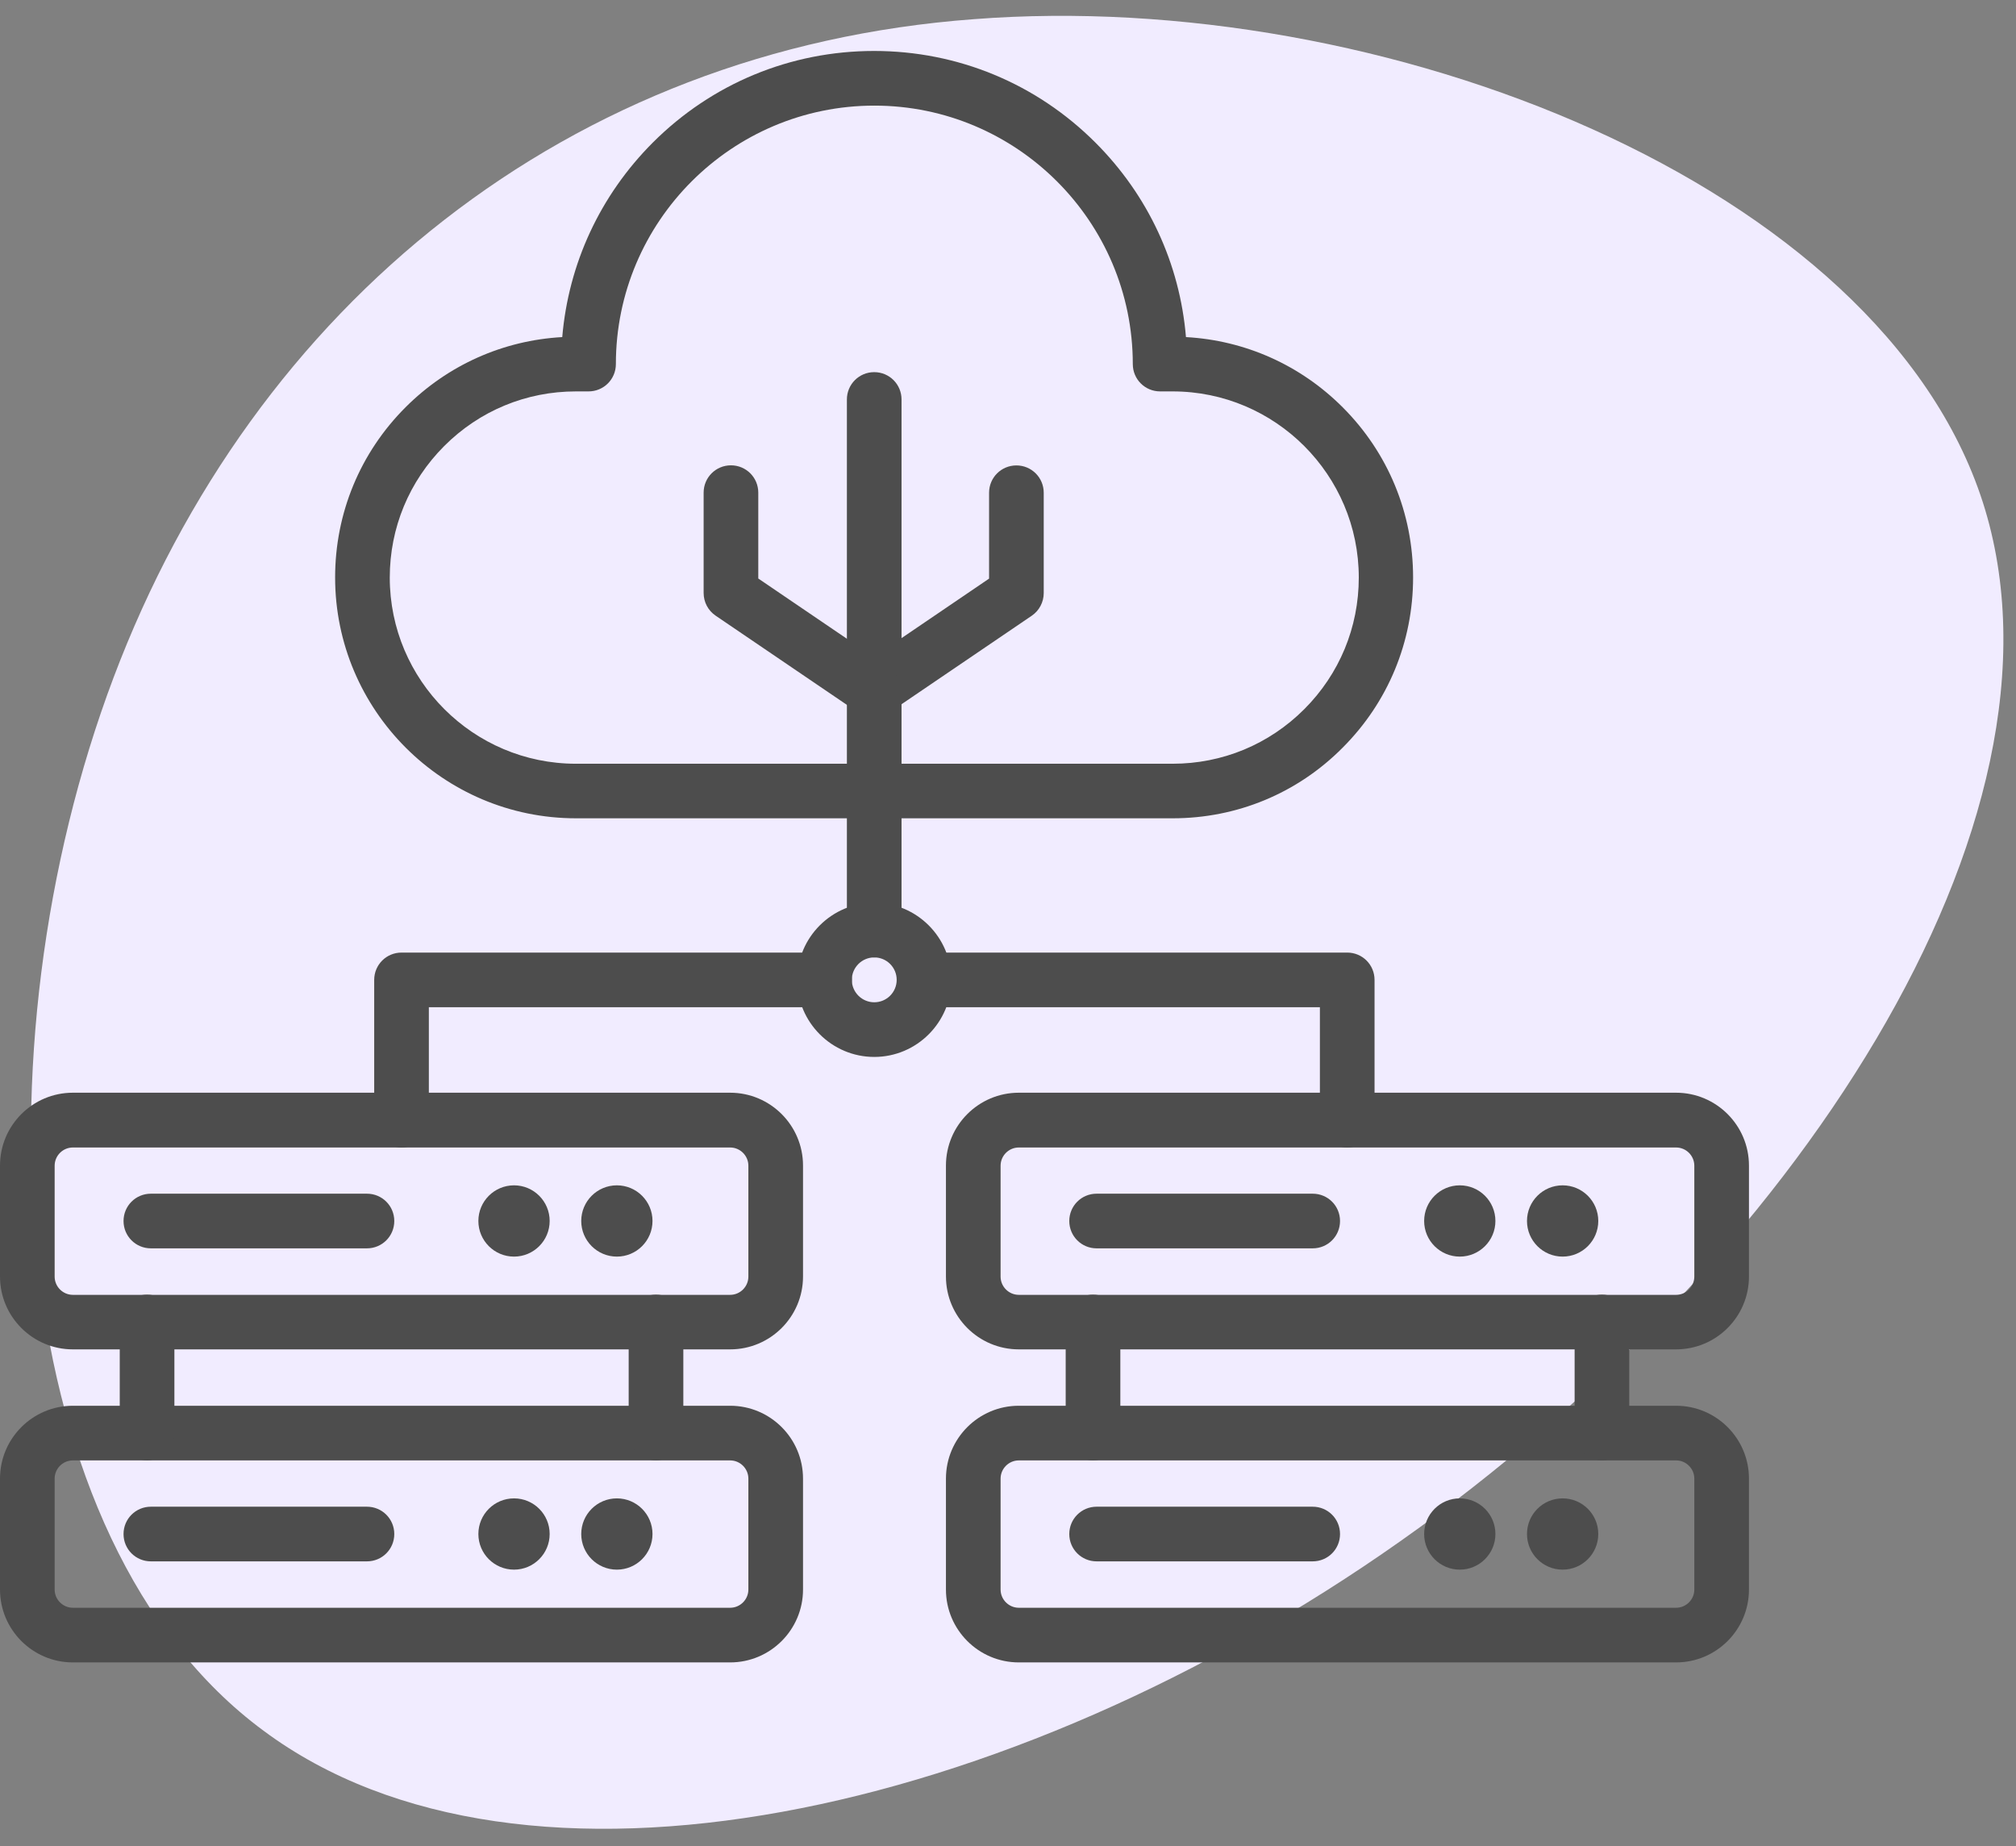<svg width="83" height="76" viewBox="0 0 83 76" fill="none" xmlns="http://www.w3.org/2000/svg">
<rect x="0" y="0" width="83" height="76" fill="#808080" stroke="none"/>
<path d="M81.635 20.679C85.86 33.874 73.705 52.139 57.65 63.449C41.53 74.824 21.51 79.179 10.85 71.249C0.19 63.384 -1.11 43.234 4.675 27.894C10.46 12.554 23.395 2.024 40.1 0.789C56.87 -0.511 77.41 7.549 81.635 20.679Z" fill="#F1ECFF"/>
<path d="M35.992 39.414C35.369 39.414 34.867 38.913 34.867 38.289V16.445C34.867 15.822 35.369 15.32 35.992 15.32C36.616 15.32 37.117 15.822 37.117 16.445V38.289C37.117 38.908 36.616 39.414 35.992 39.414Z" fill="#4D4D4D"/>
<path d="M55.466 47.24C54.842 47.24 54.341 46.738 54.341 46.115V41.465H38.047C37.423 41.465 36.922 40.963 36.922 40.34C36.922 39.716 37.423 39.215 38.047 39.215H55.466C56.089 39.215 56.591 39.716 56.591 40.34V46.115C56.591 46.734 56.089 47.24 55.466 47.24Z" fill="#4D4D4D"/>
<path d="M16.531 47.24C15.908 47.24 15.406 46.738 15.406 46.115V40.34C15.406 39.716 15.908 39.215 16.531 39.215H33.95C34.573 39.215 35.075 39.716 35.075 40.34C35.075 40.963 34.573 41.465 33.95 41.465H17.656V46.115C17.656 46.734 17.15 47.24 16.531 47.24Z" fill="#4D4D4D"/>
<path d="M48.283 33.687H23.711C18.245 33.687 13.797 29.238 13.797 23.773C13.797 21.124 14.828 18.635 16.698 16.765C18.438 15.026 20.711 14.013 23.148 13.877C23.406 10.854 24.705 8.046 26.875 5.871C29.308 3.438 32.547 2.098 35.987 2.098C39.428 2.098 42.667 3.438 45.1 5.871C47.27 8.041 48.573 10.849 48.827 13.877C51.264 14.013 53.538 15.026 55.277 16.765C57.147 18.635 58.178 21.124 58.178 23.773C58.178 26.421 57.147 28.91 55.277 30.78C53.416 32.656 50.927 33.687 48.283 33.687ZM23.711 16.113C21.663 16.113 19.741 16.91 18.292 18.359C16.844 19.807 16.047 21.729 16.047 23.777C16.047 28.001 19.483 31.441 23.711 31.441H48.278C50.327 31.441 52.248 30.645 53.697 29.196C55.145 27.748 55.942 25.826 55.942 23.777C55.942 19.554 52.506 16.113 48.278 16.113H47.763C47.139 16.113 46.638 15.612 46.638 14.988C46.638 9.124 41.866 4.348 35.997 4.348C30.128 4.348 25.356 9.12 25.356 14.988C25.356 15.612 24.855 16.113 24.231 16.113H23.711Z" fill="#4D4D4D"/>
<path d="M35.994 43.511C34.245 43.511 32.82 42.086 32.82 40.337C32.82 38.589 34.245 37.164 35.994 37.164C37.742 37.164 39.167 38.589 39.167 40.337C39.167 42.086 37.742 43.511 35.994 43.511ZM35.994 39.414C35.483 39.414 35.07 39.831 35.07 40.337C35.07 40.844 35.483 41.261 35.994 41.261C36.505 41.261 36.917 40.848 36.917 40.337C36.917 39.827 36.505 39.414 35.994 39.414Z" fill="#4D4D4D"/>
<path d="M69.006 68.437H41.945C40.291 68.437 38.945 67.091 38.945 65.437V60.871C38.945 59.216 40.291 57.871 41.945 57.871H69.006C70.661 57.871 72.006 59.216 72.006 60.871V65.437C72.006 67.091 70.661 68.437 69.006 68.437ZM41.945 60.121C41.533 60.121 41.195 60.459 41.195 60.871V65.437C41.195 65.849 41.533 66.187 41.945 66.187H69.006C69.419 66.187 69.756 65.849 69.756 65.437V60.871C69.756 60.459 69.419 60.121 69.006 60.121H41.945Z" fill="#4D4D4D"/>
<path d="M69.006 55.55H41.945C40.291 55.55 38.945 54.205 38.945 52.55V47.984C38.945 46.33 40.291 44.984 41.945 44.984H69.006C70.661 44.984 72.006 46.33 72.006 47.984V52.55C72.006 54.205 70.661 55.55 69.006 55.55ZM41.945 47.239C41.533 47.239 41.195 47.577 41.195 47.989V52.555C41.195 52.967 41.533 53.305 41.945 53.305H69.006C69.419 53.305 69.756 52.967 69.756 52.555V47.989C69.756 47.577 69.419 47.239 69.006 47.239H41.945Z" fill="#4D4D4D"/>
<path d="M64.334 51.731C65.145 51.731 65.802 51.074 65.802 50.264C65.802 49.454 65.145 48.797 64.334 48.797C63.524 48.797 62.867 49.454 62.867 50.264C62.867 51.074 63.524 51.731 64.334 51.731Z" fill="#4D4D4D"/>
<path d="M60.1 51.731C60.91 51.731 61.567 51.074 61.567 50.264C61.567 49.454 60.91 48.797 60.1 48.797C59.29 48.797 58.633 49.454 58.633 50.264C58.633 51.074 59.29 51.731 60.1 51.731Z" fill="#4D4D4D"/>
<path d="M54.045 51.391H45.148C44.525 51.391 44.023 50.889 44.023 50.266C44.023 49.642 44.525 49.141 45.148 49.141H54.045C54.669 49.141 55.17 49.642 55.17 50.266C55.17 50.889 54.669 51.391 54.045 51.391Z" fill="#4D4D4D"/>
<path d="M45 60.117C44.377 60.117 43.875 59.616 43.875 58.992V54.422C43.875 53.798 44.377 53.297 45 53.297C45.623 53.297 46.125 53.798 46.125 54.422V58.992C46.125 59.616 45.619 60.117 45 60.117Z" fill="#4D4D4D"/>
<path d="M65.953 60.117C65.33 60.117 64.828 59.616 64.828 58.992V54.422C64.828 53.798 65.33 53.297 65.953 53.297C66.577 53.297 67.078 53.798 67.078 54.422V58.992C67.078 59.616 66.572 60.117 65.953 60.117Z" fill="#4D4D4D"/>
<path d="M64.334 64.618C65.145 64.618 65.802 63.961 65.802 63.151C65.802 62.34 65.145 61.684 64.334 61.684C63.524 61.684 62.867 62.34 62.867 63.151C62.867 63.961 63.524 64.618 64.334 64.618Z" fill="#4D4D4D"/>
<path d="M60.1 64.618C60.91 64.618 61.567 63.961 61.567 63.151C61.567 62.34 60.91 61.684 60.1 61.684C59.29 61.684 58.633 62.34 58.633 63.151C58.633 63.961 59.29 64.618 60.1 64.618Z" fill="#4D4D4D"/>
<path d="M54.045 64.277H45.148C44.525 64.277 44.023 63.776 44.023 63.152C44.023 62.529 44.525 62.027 45.148 62.027H54.045C54.669 62.027 55.17 62.529 55.17 63.152C55.17 63.776 54.669 64.277 54.045 64.277Z" fill="#4D4D4D"/>
<path d="M30.061 68.437H3C1.345 68.437 0 67.091 0 65.437V60.871C0 59.216 1.345 57.871 3 57.871H30.061C31.716 57.871 33.061 59.216 33.061 60.871V65.437C33.061 67.091 31.716 68.437 30.061 68.437ZM3 60.121C2.587 60.121 2.25 60.459 2.25 60.871V65.437C2.25 65.849 2.587 66.187 3 66.187H30.061C30.473 66.187 30.811 65.849 30.811 65.437V60.871C30.811 60.459 30.473 60.121 30.061 60.121H3Z" fill="#4D4D4D"/>
<path d="M30.061 55.55H3C1.345 55.55 0 54.205 0 52.55V47.984C0 46.33 1.345 44.984 3 44.984H30.061C31.716 44.984 33.061 46.33 33.061 47.984V52.55C33.061 54.205 31.716 55.55 30.061 55.55ZM3 47.239C2.587 47.239 2.25 47.577 2.25 47.989V52.555C2.25 52.967 2.587 53.305 3 53.305H30.061C30.473 53.305 30.811 52.967 30.811 52.555V47.989C30.811 47.577 30.473 47.239 30.061 47.239H3Z" fill="#4D4D4D"/>
<path d="M25.397 51.731C26.207 51.731 26.864 51.074 26.864 50.264C26.864 49.454 26.207 48.797 25.397 48.797C24.587 48.797 23.93 49.454 23.93 50.264C23.93 51.074 24.587 51.731 25.397 51.731Z" fill="#4D4D4D"/>
<path d="M21.163 51.731C21.973 51.731 22.63 51.074 22.63 50.264C22.63 49.454 21.973 48.797 21.163 48.797C20.352 48.797 19.695 49.454 19.695 50.264C19.695 51.074 20.352 51.731 21.163 51.731Z" fill="#4D4D4D"/>
<path d="M15.108 51.391H6.211C5.588 51.391 5.086 50.889 5.086 50.266C5.086 49.642 5.588 49.141 6.211 49.141H15.108C15.731 49.141 16.233 49.642 16.233 50.266C16.233 50.889 15.731 51.391 15.108 51.391Z" fill="#4D4D4D"/>
<path d="M6.055 60.117C5.431 60.117 4.93 59.616 4.93 58.992V54.422C4.93 53.798 5.431 53.297 6.055 53.297C6.678 53.297 7.18 53.798 7.18 54.422V58.992C7.18 59.616 6.678 60.117 6.055 60.117Z" fill="#4D4D4D"/>
<path d="M27.008 60.117C26.384 60.117 25.883 59.616 25.883 58.992V54.422C25.883 53.798 26.384 53.297 27.008 53.297C27.631 53.297 28.133 53.798 28.133 54.422V58.992C28.133 59.616 27.631 60.117 27.008 60.117Z" fill="#4D4D4D"/>
<path d="M25.397 64.618C26.207 64.618 26.864 63.961 26.864 63.151C26.864 62.34 26.207 61.684 25.397 61.684C24.587 61.684 23.93 62.34 23.93 63.151C23.93 63.961 24.587 64.618 25.397 64.618Z" fill="#4D4D4D"/>
<path d="M21.163 64.618C21.973 64.618 22.63 63.961 22.63 63.151C22.63 62.34 21.973 61.684 21.163 61.684C20.352 61.684 19.695 62.34 19.695 63.151C19.695 63.961 20.352 64.618 21.163 64.618Z" fill="#4D4D4D"/>
<path d="M15.108 64.277H6.211C5.588 64.277 5.086 63.776 5.086 63.152C5.086 62.529 5.588 62.027 6.211 62.027H15.108C15.731 62.027 16.233 62.529 16.233 63.152C16.233 63.776 15.731 64.277 15.108 64.277Z" fill="#4D4D4D"/>
<path d="M35.995 29.515C35.635 29.515 35.283 29.341 35.063 29.023C34.711 28.507 34.847 27.809 35.363 27.462L40.721 23.82V20.285C40.721 19.662 41.222 19.16 41.846 19.16C42.469 19.16 42.971 19.662 42.971 20.285V24.415C42.971 24.785 42.788 25.137 42.478 25.348L36.628 29.323C36.436 29.454 36.216 29.515 35.995 29.515Z" fill="#4D4D4D"/>
<path d="M35.944 29.516C35.728 29.516 35.508 29.455 35.311 29.319L29.461 25.344C29.152 25.133 28.969 24.786 28.969 24.411V20.281C28.969 19.658 29.47 19.156 30.094 19.156C30.717 19.156 31.219 19.658 31.219 20.281V23.816L36.577 27.458C37.092 27.809 37.223 28.508 36.877 29.019C36.656 29.342 36.3 29.516 35.944 29.516Z" fill="#4D4D4D"/>
</svg>
